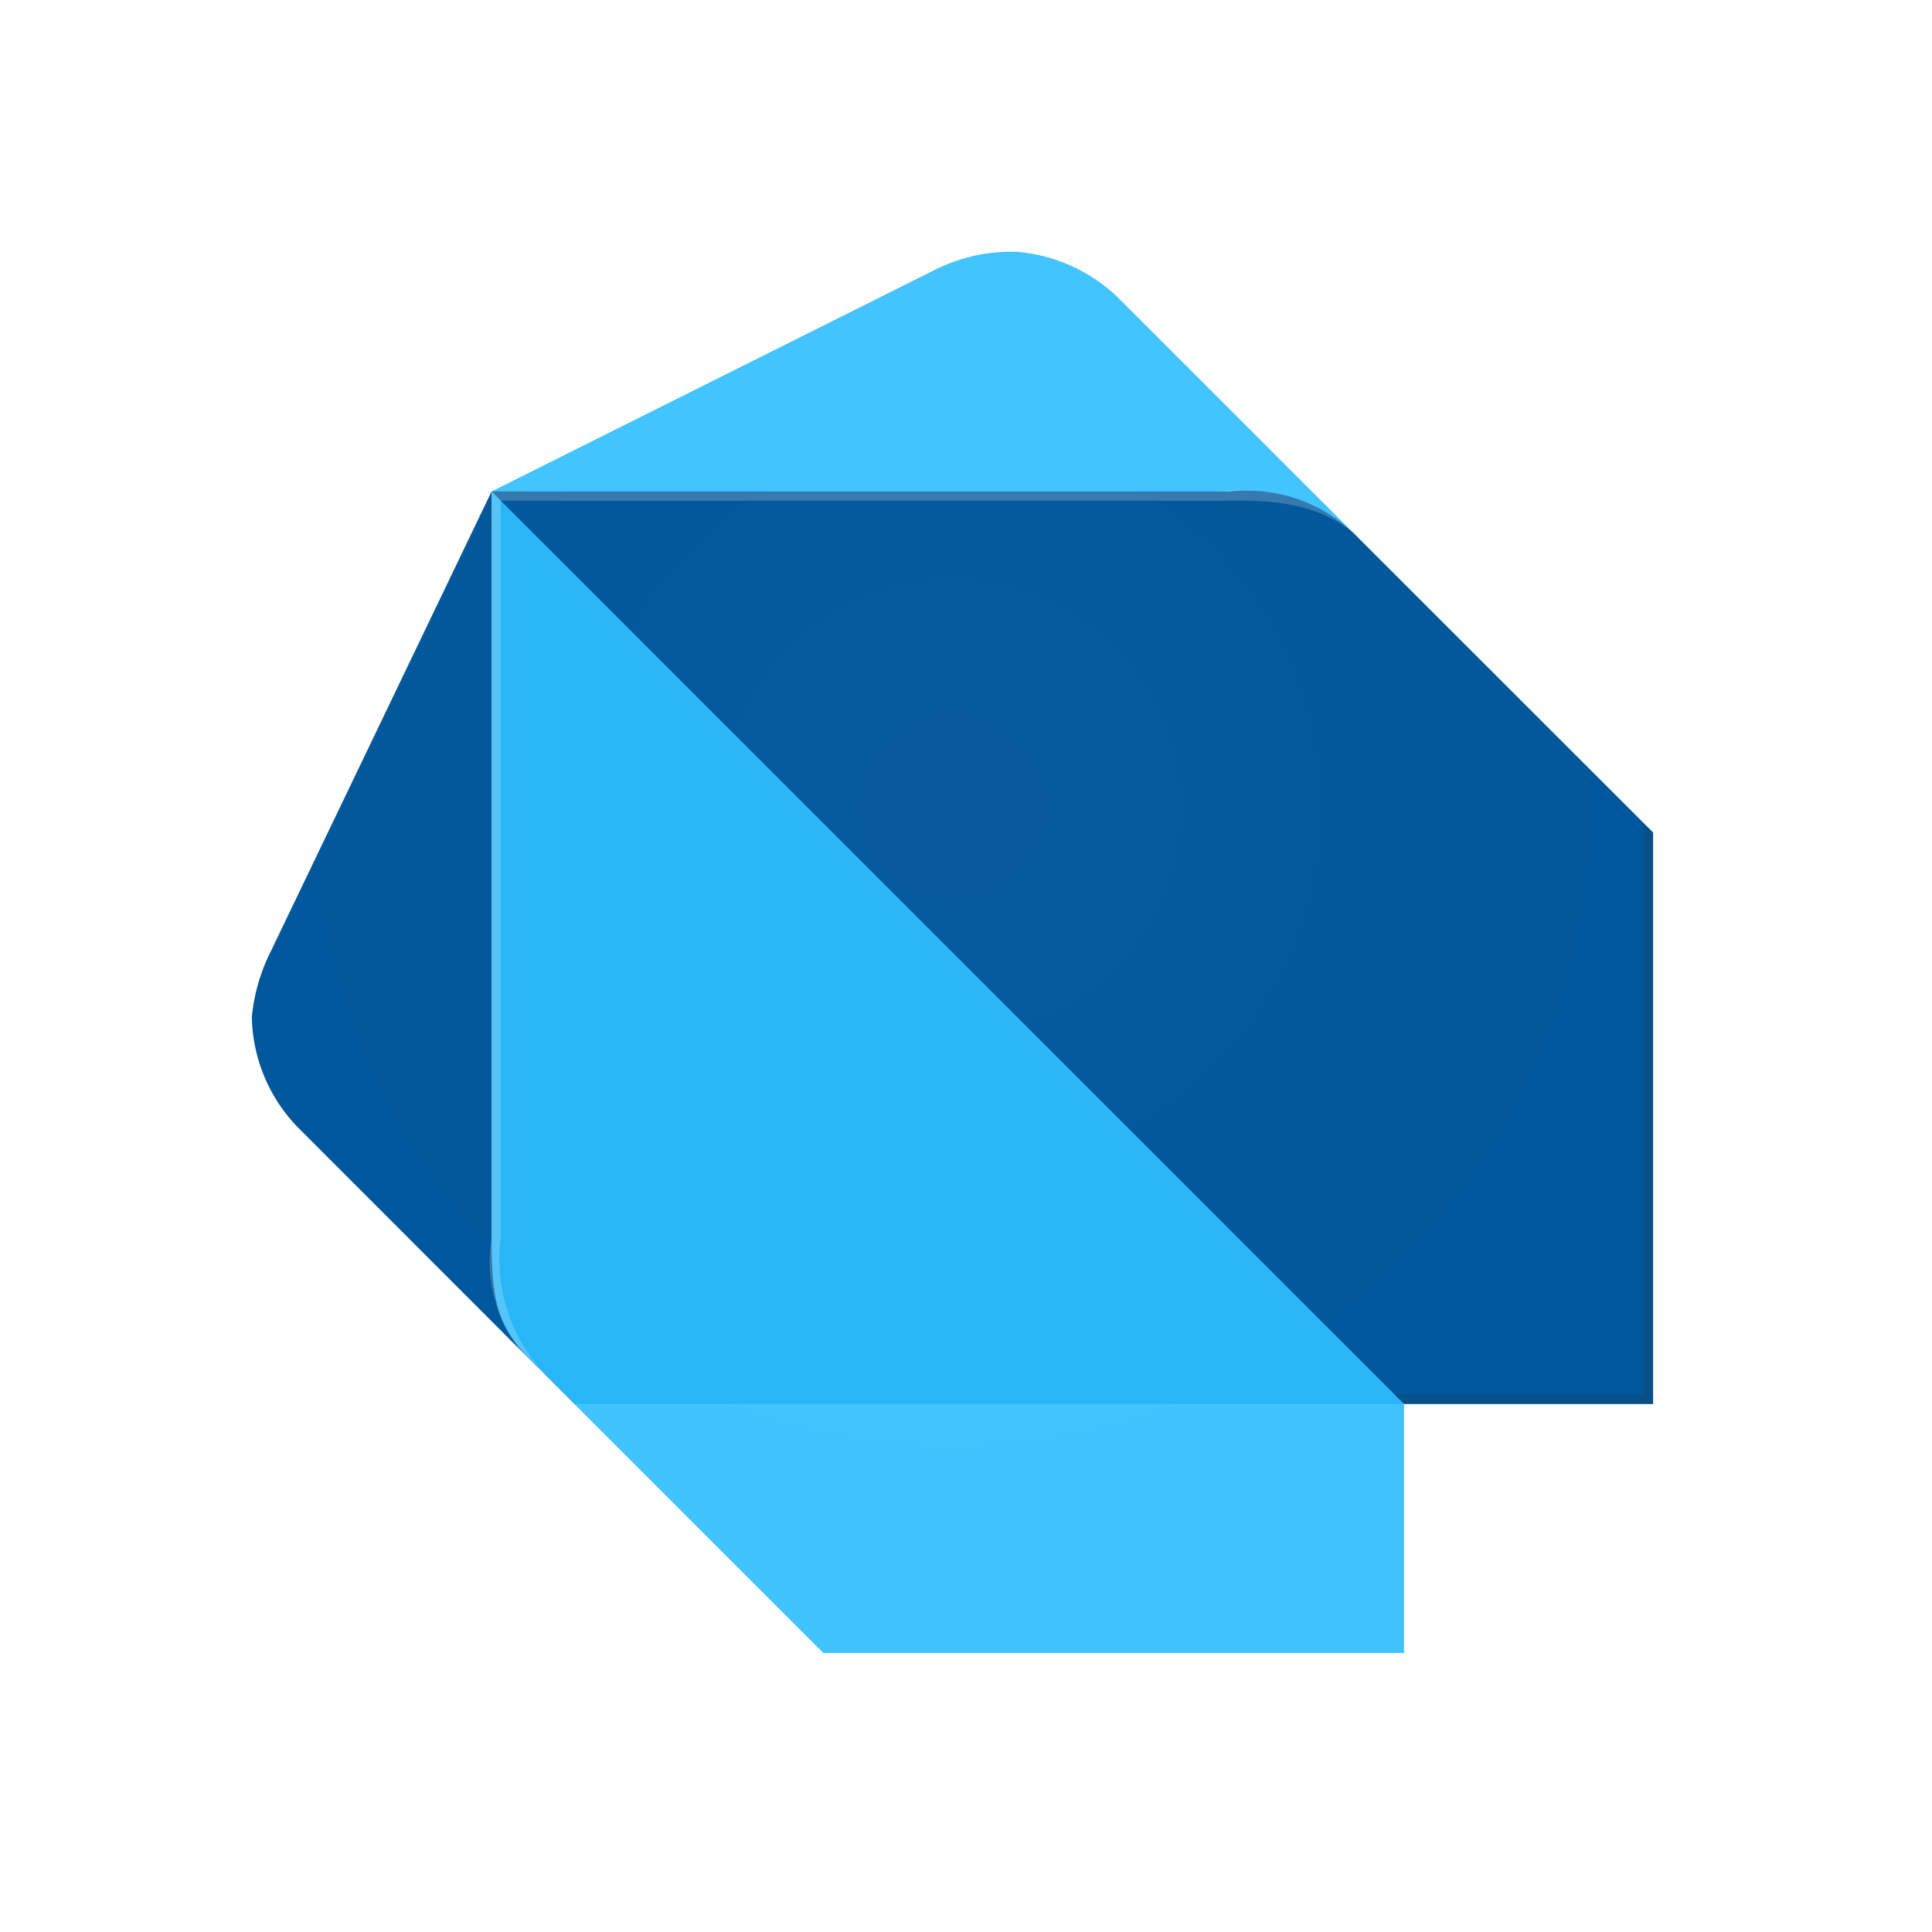 <svg xmlns="http://www.w3.org/2000/svg" xmlns:xlink="http://www.w3.org/1999/xlink" width="45" height="45" viewBox="0 0 45 45">
  <rect x="0" y="0" width="45" height="45" fill="#808080" stroke="none"/>
  <defs>
    <radialGradient id="radial-gradient" cx="0.5" cy="0.5" r="0.5" gradientTransform="matrix(1, 0, 0, -1, 0, 0.897)" gradientUnits="objectBoundingBox">
      <stop offset="0" stop-color="#fff" stop-opacity="0.102"/>
      <stop offset="1" stop-color="#fff" stop-opacity="0"/>
    </radialGradient>
    <clipPath id="clip-m-tech-white">
      <rect width="45" height="45"/>
    </clipPath>
  </defs>
  <g id="m-tech-white" clip-path="url(#clip-m-tech-white)">
    <rect width="45" height="45" fill="#fff"/>
    <g id="white" transform="translate(-167.044 44.646)">
      <g id="Group_99" data-name="Group 99" transform="translate(172.91 -38.78)">
        <path id="Path_31371" data-name="Path 31371" d="M10.565,44.886,4.982,39.3A3.786,3.786,0,0,1,3.91,36.726a4.313,4.313,0,0,1,.429-1.5L9.493,24.49Z" transform="translate(-3.91 -18.907)" fill="#01579b"/>
        <path id="Path_31372" data-name="Path 31372" d="M47.37,7.875,41.787,2.292A3.846,3.846,0,0,0,39.426,1.22a3.96,3.96,0,0,0-1.931.429L27.19,6.8Z" transform="translate(-21.605 -1.22)" fill="#40c4ff"/>
        <path id="Path_31373" data-name="Path 31373" d="M41.027,108.669H54.553v-5.8L44.462,99.65l-9.232,3.222Z" transform="translate(-27.716 -76.034)" fill="#40c4ff"/>
        <path id="Path_31374" data-name="Path 31374" d="M27.18,41.88c0,1.723.216,2.145,1.072,3.006l.859.859H48.435L38.989,35.011,27.18,24.49Z" transform="translate(-21.597 -18.907)" fill="#29b6f6"/>
        <path id="Path_31375" data-name="Path 31375" d="M44.356,24.48H27.18L48.435,45.735h5.8V32.424L47.36,25.552A3.628,3.628,0,0,0,44.356,24.48Z" transform="translate(-21.597 -18.899)" fill="#01579b"/>
        <path id="Path_31376" data-name="Path 31376" d="M28.475,45.1A3.937,3.937,0,0,1,27.4,41.88V24.7l-.214-.214V41.88a3.363,3.363,0,0,0,1.286,3.22l.643.643h0Z" transform="translate(-21.604 -18.907)" fill="#fff" opacity="0.2"/>
        <path id="Path_31377" data-name="Path 31377" d="M120.677,56.7V70.011h-5.8l.214.216h5.8V56.914Z" transform="translate(-88.256 -43.389)" fill="#263238" opacity="0.2"/>
        <path id="Path_31378" data-name="Path 31378" d="M47.37,25.562a3.756,3.756,0,0,0-3.22-1.072H27.19l.214.214H44.15c.641,0,2.258-.108,3.22.859Z" transform="translate(-21.605 -18.907)" fill="#fff" opacity="0.2"/>
        <path id="Path_31379" data-name="Path 31379" d="M36.338,14.531,29.683,7.875,24.1,2.292A3.846,3.846,0,0,0,21.739,1.22a3.96,3.96,0,0,0-1.931.429L9.5,6.8,4.349,17.537a4.343,4.343,0,0,0-.429,1.5,3.8,3.8,0,0,0,1.072,2.577l5.144,5.108a6.2,6.2,0,0,0,.437.475l.214.214.643.643,5.583,5.583.214.214H30.751v-5.8h5.8V14.744Z" transform="translate(-3.918 -1.22)" opacity="0.2" fill="url(#radial-gradient)"/>
      </g>
    </g>
  </g>
</svg>
